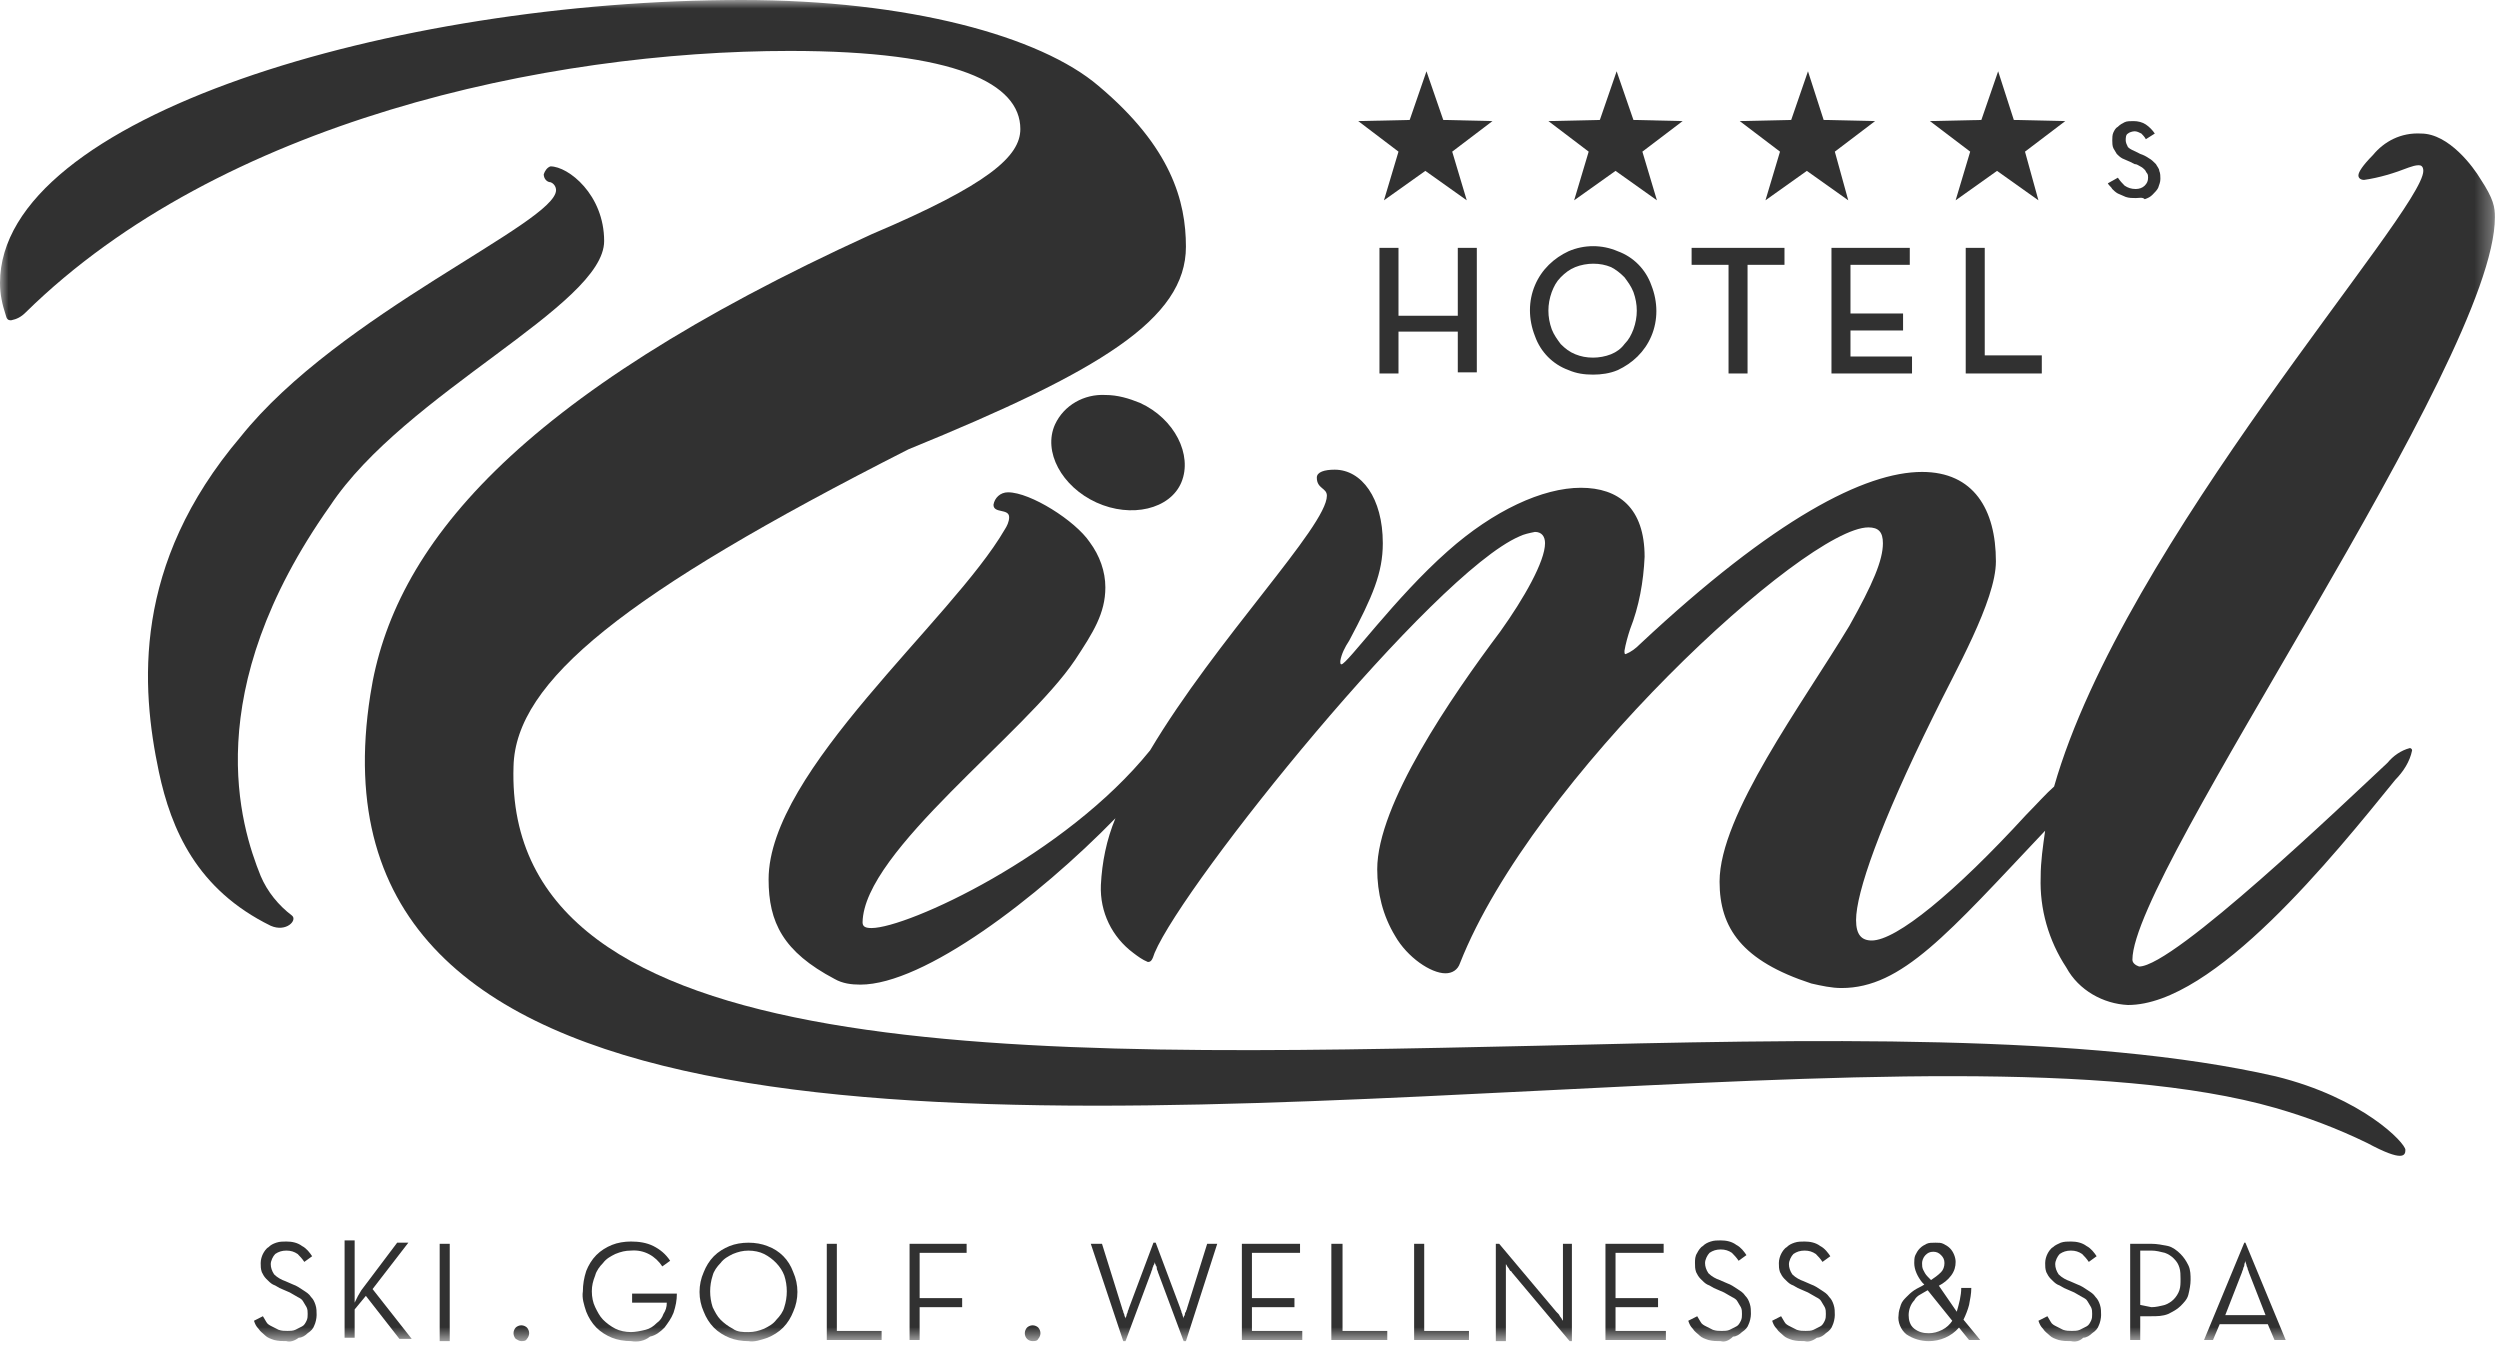 <svg xmlns="http://www.w3.org/2000/svg" width="146" height="79" viewBox="0 0 146 79" fill="none"><mask id="mask0_2051_1672" style="mask-type:luminance" maskUnits="userSpaceOnUse" x="0" y="0" width="146" height="79"><path d="M145.703 0H0V78.35H145.703V0Z" fill="white"></path></mask><g mask="url(#mask0_2051_1672)"><path d="M16.726 78.321C16.465 78.321 16.269 78.321 16.008 78.255C15.812 78.189 15.616 78.123 15.485 77.991C15.354 77.859 15.224 77.793 15.093 77.594C14.962 77.462 14.897 77.33 14.832 77.132L15.354 76.867C15.42 76.999 15.485 77.066 15.55 77.198C15.616 77.33 15.746 77.396 15.877 77.462C16.008 77.528 16.138 77.594 16.269 77.66C16.465 77.726 16.596 77.726 16.792 77.726C16.922 77.726 17.118 77.726 17.249 77.66C17.38 77.594 17.51 77.528 17.641 77.462C17.772 77.396 17.837 77.264 17.902 77.132C17.968 76.999 17.968 76.867 17.968 76.735C17.968 76.603 17.968 76.471 17.902 76.338C17.837 76.206 17.772 76.14 17.706 76.008C17.641 75.876 17.51 75.81 17.38 75.744C17.249 75.677 17.053 75.545 16.922 75.479L16.465 75.281C16.269 75.215 16.138 75.083 15.942 75.017C15.812 74.951 15.681 74.818 15.55 74.686C15.42 74.554 15.354 74.422 15.289 74.29C15.224 74.091 15.224 73.959 15.224 73.761C15.224 73.562 15.289 73.364 15.354 73.232C15.42 73.1 15.55 72.901 15.681 72.835C15.812 72.703 15.942 72.637 16.138 72.571C16.334 72.505 16.53 72.505 16.726 72.505C17.053 72.505 17.38 72.571 17.641 72.769C17.902 72.901 18.098 73.166 18.229 73.364L17.772 73.695C17.641 73.496 17.51 73.364 17.38 73.232C17.184 73.1 16.988 73.034 16.726 73.034C16.465 73.034 16.269 73.1 16.073 73.232C15.942 73.364 15.812 73.629 15.812 73.827C15.812 74.025 15.877 74.223 16.008 74.422C16.204 74.62 16.465 74.752 16.661 74.818L17.118 75.017C17.314 75.083 17.51 75.215 17.706 75.347C17.902 75.479 18.033 75.545 18.164 75.744C18.294 75.876 18.36 76.008 18.425 76.206C18.491 76.404 18.491 76.603 18.491 76.801C18.491 76.999 18.425 77.264 18.36 77.396C18.294 77.594 18.164 77.726 17.968 77.859C17.837 77.991 17.641 78.123 17.445 78.123C17.184 78.321 16.922 78.387 16.726 78.321Z" fill="#313131"></path><path d="M20.712 76.075C20.777 75.942 20.843 75.81 20.908 75.678C20.974 75.546 21.039 75.48 21.104 75.348L23.195 72.572H23.848L21.758 75.281L24.044 78.19H23.326L21.366 75.678L20.712 76.471V78.124H20.124V72.439H20.712V75.48C20.712 75.876 20.712 76.009 20.712 76.075Z" fill="#313131"></path><path d="M25.677 72.638H26.265V78.322H25.677V72.638Z" fill="#313131"></path><path d="M30.446 78.321C30.315 78.321 30.25 78.255 30.119 78.189C30.054 78.123 29.989 77.991 29.989 77.859C29.989 77.727 30.054 77.595 30.119 77.529C30.185 77.463 30.315 77.397 30.446 77.397C30.576 77.397 30.707 77.463 30.772 77.529C30.838 77.595 30.903 77.727 30.903 77.859C30.903 77.991 30.838 78.123 30.772 78.189C30.707 78.321 30.576 78.321 30.446 78.321Z" fill="#313131"></path><path d="M36.85 78.321C36.458 78.321 36.066 78.255 35.739 78.123C35.412 77.991 35.086 77.793 34.824 77.528C34.563 77.264 34.367 76.933 34.236 76.603C34.106 76.206 33.975 75.81 34.04 75.413C34.04 75.017 34.106 74.62 34.236 74.223C34.367 73.893 34.563 73.562 34.824 73.298C35.086 73.034 35.412 72.835 35.739 72.703C36.066 72.571 36.458 72.505 36.85 72.505C37.307 72.505 37.764 72.571 38.157 72.769C38.549 72.968 38.875 73.232 39.137 73.629L38.679 73.959C38.287 73.364 37.634 72.968 36.85 73.034C36.523 73.034 36.262 73.1 35.935 73.232C35.674 73.364 35.412 73.496 35.216 73.761C35.02 73.959 34.824 74.223 34.759 74.488C34.628 74.818 34.563 75.083 34.563 75.413C34.563 75.744 34.628 76.074 34.759 76.338C34.89 76.603 35.02 76.867 35.216 77.066C35.412 77.264 35.674 77.462 35.935 77.594C36.196 77.726 36.523 77.793 36.85 77.793C37.111 77.793 37.438 77.726 37.699 77.66C37.961 77.594 38.157 77.462 38.353 77.264C38.549 77.132 38.679 76.933 38.745 76.735C38.875 76.537 38.941 76.338 38.941 76.074H36.915V75.545H39.529C39.529 75.942 39.463 76.272 39.333 76.669C39.202 76.999 39.006 77.264 38.81 77.528C38.549 77.793 38.287 77.991 37.961 78.057C37.634 78.321 37.242 78.387 36.85 78.321Z" fill="#313131"></path><path d="M43.711 77.795C44.038 77.795 44.299 77.729 44.626 77.596C44.887 77.464 45.148 77.332 45.344 77.068C45.54 76.869 45.736 76.605 45.802 76.341C45.998 75.746 45.998 75.085 45.802 74.49C45.606 73.961 45.148 73.499 44.626 73.234C44.364 73.102 44.038 73.036 43.711 73.036C43.384 73.036 43.123 73.102 42.796 73.234C42.535 73.366 42.274 73.499 42.078 73.763C41.882 73.961 41.686 74.226 41.62 74.49C41.424 75.085 41.424 75.746 41.62 76.341C41.751 76.605 41.882 76.869 42.078 77.068C42.274 77.266 42.535 77.464 42.796 77.596C43.058 77.795 43.384 77.795 43.711 77.795ZM43.711 78.323C43.319 78.323 42.927 78.257 42.6 78.125C42.274 77.993 41.947 77.795 41.686 77.53C41.424 77.266 41.228 76.936 41.098 76.605C40.771 75.878 40.771 75.019 41.098 74.292C41.228 73.961 41.424 73.631 41.686 73.366C41.947 73.102 42.274 72.904 42.6 72.772C42.927 72.639 43.319 72.573 43.711 72.573C44.103 72.573 44.495 72.639 44.822 72.772C45.54 73.036 46.063 73.565 46.325 74.292C46.651 75.019 46.651 75.878 46.325 76.605C46.194 76.936 45.998 77.266 45.736 77.53C45.475 77.795 45.148 77.993 44.822 78.125C44.43 78.257 44.038 78.389 43.711 78.323Z" fill="#313131"></path><path d="M48.284 72.638H48.872V77.727H51.486V78.256H48.284V72.638Z" fill="#313131"></path><path d="M53.119 72.638H56.451V73.166H53.707V75.81H56.19V76.339H53.707V78.256H53.119V72.638Z" fill="#313131"></path><path d="M60.306 78.321C60.045 78.321 59.849 78.123 59.849 77.859C59.849 77.727 59.914 77.595 59.98 77.529C60.045 77.463 60.176 77.397 60.306 77.397C60.437 77.397 60.568 77.463 60.633 77.529C60.698 77.595 60.763 77.727 60.763 77.859C60.763 77.991 60.698 78.123 60.633 78.189C60.568 78.321 60.437 78.321 60.306 78.321Z" fill="#313131"></path><path d="M63.703 72.639H64.357L65.533 76.407C65.533 76.473 65.598 76.539 65.598 76.605C65.598 76.671 65.663 76.737 65.663 76.803C65.663 76.869 65.729 76.936 65.729 77.002C65.729 76.936 65.794 76.869 65.794 76.803C65.794 76.737 65.859 76.671 65.859 76.605C65.859 76.539 65.925 76.473 65.925 76.407L67.362 72.573H67.493L68.93 76.407C68.93 76.473 68.995 76.539 68.995 76.605C68.995 76.671 69.061 76.737 69.061 76.803C69.061 76.869 69.126 76.936 69.126 77.002C69.126 76.936 69.126 76.869 69.192 76.803C69.192 76.737 69.192 76.671 69.257 76.605C69.257 76.539 69.322 76.473 69.322 76.407L70.498 72.639H71.086L69.257 78.323H69.126L67.623 74.292C67.623 74.226 67.558 74.159 67.558 74.093C67.558 74.027 67.558 73.961 67.493 73.895C67.493 73.829 67.427 73.763 67.427 73.697C67.427 73.763 67.427 73.829 67.362 73.895C67.362 73.961 67.297 74.027 67.297 74.093C67.297 74.159 67.231 74.226 67.231 74.292L65.729 78.323H65.598L63.703 72.639Z" fill="#313131"></path><path d="M72.525 72.638H75.922V73.166H73.113V75.81H75.596V76.339H73.113V77.727H76.053V78.256H72.525V72.638Z" fill="#313131"></path><path d="M77.751 72.638H78.404V77.727H81.017V78.256H77.751V72.638Z" fill="#313131"></path><path d="M82.585 72.638H83.174V77.727H85.787V78.256H82.585V72.638Z" fill="#313131"></path><path d="M88.336 74.356C88.271 74.29 88.271 74.224 88.205 74.224C88.14 74.158 88.14 74.092 88.075 74.026C88.009 73.96 88.009 73.894 87.944 73.827V78.322H87.356V72.638H87.552L90.884 76.603L91.015 76.736C91.08 76.802 91.08 76.868 91.146 76.934C91.211 77 91.211 77.066 91.276 77.132V72.638H91.799V78.322H91.668L88.336 74.356Z" fill="#313131"></path><path d="M93.759 72.638H97.157V73.166H94.347V75.81H96.83V76.339H94.347V77.727H97.288V78.256H93.759V72.638Z" fill="#313131"></path><path d="M100.49 78.322C100.228 78.322 100.032 78.322 99.771 78.256C99.575 78.19 99.379 78.124 99.248 77.991C99.118 77.859 98.987 77.793 98.856 77.595C98.725 77.463 98.66 77.331 98.595 77.132L99.118 76.868C99.183 77 99.248 77.066 99.314 77.198C99.379 77.331 99.51 77.397 99.64 77.463C99.771 77.529 99.901 77.595 100.032 77.661C100.228 77.727 100.359 77.727 100.555 77.727C100.686 77.727 100.882 77.727 101.012 77.661C101.143 77.595 101.274 77.529 101.404 77.463C101.535 77.397 101.6 77.264 101.666 77.132C101.731 77 101.731 76.868 101.731 76.736C101.731 76.603 101.731 76.471 101.666 76.339C101.6 76.207 101.535 76.141 101.47 76.009C101.404 75.876 101.274 75.81 101.143 75.744C101.012 75.678 100.816 75.546 100.686 75.48L100.228 75.281C100.032 75.215 99.901 75.083 99.706 75.017C99.575 74.951 99.444 74.819 99.314 74.687C99.183 74.555 99.118 74.422 99.052 74.29C98.987 74.092 98.987 73.96 98.987 73.761C98.987 73.563 98.987 73.365 99.118 73.166C99.183 73.034 99.314 72.836 99.444 72.77C99.575 72.638 99.706 72.572 99.901 72.506C100.098 72.439 100.294 72.439 100.49 72.439C100.816 72.439 101.143 72.506 101.404 72.704C101.666 72.836 101.862 73.1 101.992 73.299L101.535 73.629C101.404 73.431 101.274 73.299 101.143 73.166C100.947 73.034 100.751 72.968 100.49 72.968C100.228 72.968 100.032 73.034 99.836 73.166C99.706 73.299 99.575 73.563 99.575 73.761C99.575 73.96 99.64 74.158 99.771 74.356C99.967 74.555 100.228 74.687 100.424 74.753L100.882 74.951C101.078 75.017 101.274 75.149 101.47 75.281C101.666 75.414 101.796 75.48 101.927 75.678C102.058 75.81 102.123 75.942 102.188 76.141C102.254 76.339 102.254 76.537 102.254 76.736C102.254 76.934 102.188 77.198 102.123 77.331C102.058 77.529 101.927 77.661 101.731 77.793C101.6 77.925 101.404 78.058 101.208 78.058C100.947 78.322 100.686 78.388 100.49 78.322Z" fill="#313131"></path><path d="M105.388 78.321C105.127 78.321 104.931 78.321 104.67 78.255C104.474 78.189 104.278 78.123 104.147 77.991C104.016 77.859 103.886 77.793 103.755 77.594C103.624 77.462 103.559 77.33 103.494 77.132L104.016 76.867C104.082 76.999 104.147 77.066 104.212 77.198C104.278 77.33 104.408 77.396 104.539 77.462C104.67 77.528 104.8 77.594 104.931 77.66C105.127 77.726 105.258 77.726 105.454 77.726C105.584 77.726 105.78 77.726 105.911 77.66C106.042 77.594 106.172 77.528 106.303 77.462C106.434 77.396 106.499 77.264 106.565 77.132C106.63 76.999 106.63 76.867 106.63 76.735C106.63 76.603 106.63 76.471 106.565 76.338C106.499 76.206 106.434 76.14 106.369 76.008C106.303 75.876 106.173 75.81 106.042 75.744C105.911 75.677 105.715 75.545 105.584 75.479L105.127 75.281C104.931 75.215 104.8 75.083 104.604 75.017C104.474 74.951 104.343 74.818 104.212 74.686C104.082 74.554 104.016 74.422 103.951 74.29C103.886 74.091 103.886 73.959 103.886 73.761C103.886 73.562 103.951 73.364 104.016 73.232C104.082 73.1 104.212 72.901 104.343 72.835C104.474 72.703 104.604 72.637 104.8 72.571C104.996 72.505 105.192 72.505 105.388 72.505C105.715 72.505 106.042 72.571 106.303 72.769C106.565 72.901 106.761 73.166 106.891 73.364L106.434 73.695C106.303 73.496 106.173 73.364 106.042 73.232C105.846 73.1 105.65 73.034 105.388 73.034C105.127 73.034 104.931 73.1 104.735 73.232C104.604 73.364 104.474 73.629 104.474 73.827C104.474 74.025 104.539 74.223 104.67 74.422C104.866 74.62 105.127 74.752 105.323 74.818L105.78 75.017C105.976 75.083 106.173 75.215 106.369 75.347C106.565 75.479 106.695 75.545 106.826 75.744C106.957 75.876 107.022 76.008 107.087 76.206C107.153 76.404 107.153 76.603 107.153 76.801C107.153 76.999 107.087 77.264 107.022 77.396C106.957 77.594 106.826 77.726 106.63 77.859C106.499 77.991 106.303 78.123 106.107 78.123C105.846 78.321 105.584 78.387 105.388 78.321Z" fill="#313131"></path><path d="M112.772 74.754C112.968 74.622 113.164 74.49 113.36 74.292C113.491 74.159 113.556 73.961 113.556 73.763C113.556 73.565 113.491 73.433 113.36 73.3C113.229 73.168 113.099 73.102 112.903 73.102C112.707 73.102 112.576 73.168 112.445 73.3C112.315 73.433 112.249 73.631 112.249 73.763C112.249 73.895 112.249 74.027 112.315 74.159C112.38 74.292 112.445 74.424 112.576 74.556L112.772 74.754ZM112.576 75.349C112.445 75.415 112.249 75.547 112.119 75.614C111.988 75.68 111.857 75.812 111.792 75.944C111.596 76.142 111.465 76.473 111.465 76.803C111.465 77.068 111.531 77.398 111.792 77.596C112.053 77.795 112.315 77.861 112.641 77.861C112.903 77.861 113.164 77.795 113.425 77.662C113.687 77.53 113.883 77.332 114.013 77.134L112.576 75.349ZM114.275 76.605C114.406 76.142 114.536 75.68 114.536 75.217H115.124C115.124 75.547 115.059 75.878 114.994 76.208C114.928 76.473 114.798 76.803 114.667 77.068L115.647 78.257H114.994L114.406 77.53C113.948 78.059 113.295 78.323 112.641 78.323C112.184 78.323 111.727 78.191 111.335 77.927C111.008 77.662 110.812 77.2 110.877 76.803C110.877 76.605 110.943 76.407 111.008 76.208C111.073 76.01 111.204 75.878 111.335 75.746C111.465 75.614 111.596 75.481 111.792 75.349C111.988 75.217 112.184 75.151 112.38 75.019L112.249 74.886C111.988 74.556 111.792 74.159 111.792 73.763C111.792 73.631 111.792 73.433 111.857 73.3C111.923 73.168 111.988 73.036 112.119 72.904C112.249 72.772 112.38 72.705 112.511 72.639C112.641 72.573 112.837 72.573 113.033 72.573C113.229 72.573 113.36 72.573 113.491 72.639C113.621 72.705 113.752 72.772 113.883 72.904C114.079 73.102 114.209 73.433 114.209 73.697C114.209 73.961 114.144 74.226 113.948 74.49C113.752 74.754 113.491 74.953 113.229 75.085L114.275 76.605Z" fill="#313131"></path><path d="M120.94 78.321C120.679 78.321 120.483 78.321 120.222 78.255C120.026 78.189 119.829 78.123 119.699 77.991C119.568 77.859 119.438 77.793 119.307 77.594C119.176 77.462 119.111 77.33 119.045 77.132L119.568 76.867C119.633 76.999 119.699 77.066 119.764 77.198C119.83 77.33 119.96 77.396 120.091 77.462C120.222 77.528 120.352 77.594 120.483 77.66C120.679 77.726 120.81 77.726 121.006 77.726C121.136 77.726 121.332 77.726 121.463 77.66C121.594 77.594 121.724 77.528 121.855 77.462C121.986 77.396 122.051 77.264 122.116 77.132C122.182 76.999 122.182 76.867 122.182 76.735C122.182 76.603 122.182 76.471 122.116 76.338C122.051 76.206 121.986 76.14 121.92 76.008C121.855 75.876 121.724 75.81 121.594 75.744C121.463 75.677 121.267 75.545 121.136 75.479L120.679 75.281C120.483 75.215 120.352 75.083 120.156 75.017C120.025 74.951 119.895 74.818 119.764 74.686C119.634 74.554 119.568 74.422 119.503 74.29C119.437 74.091 119.438 73.959 119.438 73.761C119.438 73.562 119.503 73.364 119.568 73.232C119.633 73.1 119.764 72.901 119.895 72.835C120.026 72.703 120.222 72.637 120.352 72.571C120.548 72.505 120.744 72.505 120.94 72.505C121.267 72.505 121.594 72.571 121.855 72.769C122.116 72.901 122.312 73.166 122.443 73.364L121.986 73.695C121.855 73.496 121.724 73.364 121.594 73.232C121.398 73.1 121.202 73.034 120.94 73.034C120.679 73.034 120.483 73.1 120.287 73.232C120.156 73.364 120.025 73.629 120.025 73.827C120.025 74.025 120.091 74.223 120.222 74.422C120.418 74.62 120.679 74.752 120.875 74.818L121.332 75.017C121.528 75.083 121.724 75.215 121.92 75.347C122.116 75.479 122.247 75.545 122.378 75.744C122.508 75.876 122.574 76.008 122.639 76.206C122.704 76.404 122.704 76.603 122.704 76.801C122.704 76.999 122.639 77.264 122.574 77.396C122.508 77.594 122.378 77.726 122.182 77.859C122.051 77.991 121.855 78.123 121.659 78.123C121.463 78.321 121.202 78.387 120.94 78.321Z" fill="#313131"></path><path d="M125.644 76.339C125.905 76.339 126.166 76.273 126.428 76.207C126.624 76.141 126.82 76.009 126.95 75.876C127.081 75.744 127.212 75.546 127.277 75.348C127.343 75.149 127.343 74.951 127.343 74.687C127.343 74.488 127.343 74.224 127.277 74.026C127.212 73.827 127.146 73.695 126.95 73.497C126.82 73.365 126.624 73.233 126.428 73.166C126.166 73.1 125.905 73.034 125.644 73.034H124.99V76.207L125.644 76.339ZM124.402 72.638H125.644C125.97 72.638 126.297 72.704 126.624 72.77C126.885 72.836 127.147 73.034 127.343 73.233C127.539 73.431 127.669 73.629 127.8 73.894C127.931 74.158 127.931 74.488 127.931 74.753C127.931 75.017 127.865 75.348 127.8 75.612C127.735 75.876 127.539 76.075 127.343 76.273C127.147 76.471 126.885 76.603 126.624 76.736C126.297 76.868 125.97 76.868 125.644 76.868H124.99V78.256H124.402V72.638Z" fill="#313131"></path><path d="M132.308 76.803L131.328 74.292C131.328 74.226 131.263 74.159 131.263 74.093C131.263 74.027 131.198 73.961 131.198 73.895C131.198 73.829 131.132 73.763 131.132 73.631C131.132 73.697 131.067 73.763 131.067 73.895C131.067 73.961 131.002 74.027 131.002 74.093C131.002 74.159 130.936 74.226 130.936 74.292L129.956 76.803H132.308ZM131.067 72.573H131.132L133.485 78.257H132.831L132.439 77.332H129.63L129.238 78.257H128.715L131.067 72.573Z" fill="#313131"></path><path d="M83.306 4.163L82.326 7.005L79.32 7.071L81.672 8.856L80.823 11.698L83.24 9.979L85.658 11.698L84.809 8.856L87.161 7.071L84.286 7.005L83.306 4.163Z" fill="#313131"></path><path d="M94.412 4.163L93.432 7.005L90.427 7.071L92.779 8.856L91.93 11.698L94.347 9.979L96.764 11.698L95.915 8.856L98.267 7.071L95.392 7.005L94.412 4.163Z" fill="#313131"></path><path d="M105.586 4.163L104.606 7.005L101.6 7.071L103.952 8.856L103.103 11.698L105.52 9.979L107.938 11.698L107.154 8.856L109.506 7.071L106.501 7.005L105.586 4.163Z" fill="#313131"></path><path d="M116.692 4.163L115.712 7.005L112.707 7.071L115.059 8.856L114.209 11.698L116.627 9.979L119.044 11.698L118.26 8.856L120.612 7.071L117.607 7.005L116.692 4.163Z" fill="#313131"></path><path d="M31.754 10.178C31.754 10.443 31.95 10.641 32.146 10.641C32.342 10.707 32.473 10.905 32.473 11.104C32.473 13.021 19.797 18.308 14.048 25.513C7.71 32.981 8.233 40.12 9.278 45.077C9.997 48.448 11.499 51.951 15.812 54.066C16.727 54.462 17.38 53.735 17.053 53.471C16.269 52.876 15.616 52.083 15.224 51.158C14.048 48.249 11.565 40.45 19.275 29.544C23.652 22.935 35.282 17.846 35.282 14.078C35.282 11.368 33.191 9.716 32.146 9.716C31.95 9.782 31.819 9.98 31.754 10.178Z" fill="#313131"></path><path d="M138.581 9.054C137.993 9.649 137.731 10.046 137.731 10.244C137.731 10.442 137.927 10.508 138.057 10.508C138.973 10.376 139.822 10.112 140.672 9.781C140.867 9.715 141.063 9.649 141.258 9.649C141.389 9.649 141.521 9.715 141.521 9.98C141.521 12.359 124.01 31.725 119.959 45.935C119.502 46.332 118.979 46.927 118.326 47.588C114.144 52.148 110.746 54.925 109.309 54.925C108.721 54.925 108.394 54.594 108.394 53.735C108.394 52.148 109.766 48.183 112.903 41.838C114.144 39.26 116.561 35.096 116.561 32.783C116.561 29.742 115.255 27.561 112.249 27.561C108.917 27.561 103.625 30.271 95.784 37.608C95.523 37.872 95.261 38.07 94.935 38.202C94.869 38.202 94.869 38.136 94.869 38.004C94.935 37.608 95.065 37.145 95.196 36.748C95.719 35.426 95.98 33.972 96.045 32.518C96.045 29.676 94.543 28.486 92.321 28.486C90.1 28.486 87.225 29.808 84.546 32.188C81.475 34.898 78.666 38.797 78.339 38.797C78.274 38.797 78.274 38.731 78.274 38.599C78.339 38.202 78.535 37.806 78.796 37.409C80.168 34.831 80.756 33.444 80.756 31.725C80.756 29.081 79.515 27.429 77.947 27.429C77.359 27.429 76.902 27.561 76.902 27.892C76.902 28.552 77.49 28.486 77.49 28.949C77.49 30.734 71.021 37.343 67.166 43.821C62.201 49.967 52.988 54.198 50.897 54.198C50.571 54.198 50.374 54.132 50.374 53.867C50.44 49.703 59.914 42.829 62.789 38.533C63.834 36.947 64.553 35.823 64.553 34.303C64.553 33.377 64.226 32.452 63.638 31.659C62.789 30.403 60.175 28.751 58.868 28.751C58.411 28.751 58.084 29.081 58.019 29.478C58.019 30.006 58.934 29.676 58.934 30.205C58.934 30.469 58.803 30.734 58.672 30.932C55.602 36.219 44.886 45.01 44.886 51.355C44.886 53.867 45.736 55.586 48.741 57.172C49.199 57.436 49.721 57.502 50.244 57.502C53.968 57.502 60.633 52.413 65.141 47.786C64.618 49.042 64.357 50.364 64.291 51.686C64.226 53.272 64.945 54.726 66.186 55.652C66.448 55.85 66.709 56.048 67.036 56.18C67.232 56.18 67.297 56.048 67.428 55.652C69.192 51.488 83.697 33.51 88.728 31.328C88.989 31.196 89.316 31.13 89.642 31.064C90.034 31.064 90.23 31.328 90.23 31.725C90.23 32.783 88.989 34.964 87.617 36.88C84.742 40.714 80.43 46.993 80.43 50.761C80.43 52.148 80.756 53.47 81.475 54.66C82.194 55.916 83.566 56.841 84.415 56.841C84.807 56.841 85.134 56.643 85.265 56.246C89.512 45.473 105.454 30.8 109.113 30.8C109.701 30.8 109.962 31.064 109.962 31.725C109.962 32.717 109.374 34.105 108.002 36.55C105.258 41.111 100.423 47.588 100.423 51.488C100.423 54.198 101.73 56.114 105.781 57.436C106.369 57.568 106.957 57.701 107.545 57.701C111.073 57.701 113.752 54.528 119.436 48.513C119.306 49.439 119.175 50.298 119.175 51.223C119.11 53.074 119.632 54.925 120.678 56.511C121.396 57.833 122.834 58.626 124.271 58.692C129.302 58.692 136.293 49.967 139.887 45.539C140.344 45.076 140.736 44.481 140.867 43.821C140.867 43.754 140.802 43.688 140.736 43.688C140.214 43.821 139.756 44.151 139.429 44.548C136.947 46.861 126.95 56.445 124.925 56.445C124.729 56.379 124.533 56.246 124.533 56.048C124.533 50.893 145.702 21.084 145.702 12.69C145.702 12.095 145.636 11.632 144.853 10.442C144.461 9.781 143.023 7.799 141.389 7.799C140.214 7.732 139.234 8.261 138.581 9.054Z" fill="#313131"></path><path d="M43.319 0C23.064 0 0 6.808 0 16.524C0 17.185 0.131 17.78 0.327 18.375C0.392 18.639 0.457 18.705 0.653 18.705C0.98 18.639 1.241 18.507 1.503 18.242C12.871 7.072 31.95 2.974 46.128 2.974C55.864 2.974 59.588 4.891 59.588 7.535C59.588 9.121 57.758 10.774 50.898 13.682C30.055 23.199 22.933 31.99 21.627 40.583C17.445 67.219 55.21 65.434 89.512 63.716C106.827 62.857 123.226 61.931 132.896 64.707C134.726 65.236 136.49 65.897 138.254 66.756C140.345 67.88 140.475 67.483 140.475 67.153C140.475 66.756 137.993 64.113 132.896 62.857C121.92 60.345 105.912 60.676 89.774 61.072C59.849 61.733 29.402 62.46 29.99 44.747C30.121 39.789 36.393 34.7 53.054 26.24C64.227 21.679 69.258 18.639 69.258 14.409C69.258 11.765 68.408 8.592 64.161 5.023C60.764 2.115 53.054 0 43.319 0Z" fill="#313131"></path><path d="M61.614 24.785C60.895 26.372 62.006 28.421 64.031 29.346C66.057 30.271 68.344 29.743 68.997 28.157C69.65 26.57 68.605 24.455 66.579 23.53C65.926 23.265 65.273 23.067 64.554 23.067C63.312 23.001 62.136 23.662 61.614 24.785Z" fill="#313131"></path><path d="M80.561 14.475H81.672V18.44H85.135V14.475H86.246V21.745H85.135V19.366H81.672V21.811H80.561V14.475Z" fill="#313131"></path><path d="M93.04 20.886C93.367 20.886 93.759 20.82 94.085 20.688C94.412 20.556 94.674 20.358 94.87 20.093C95.131 19.829 95.262 19.564 95.392 19.234C95.654 18.507 95.654 17.78 95.392 17.053C95.262 16.722 95.066 16.458 94.87 16.194C94.608 15.929 94.347 15.731 94.085 15.599C93.759 15.466 93.432 15.4 93.04 15.4C92.713 15.4 92.321 15.466 91.995 15.599C91.668 15.731 91.407 15.929 91.145 16.194C90.884 16.458 90.753 16.722 90.623 17.053C90.361 17.78 90.361 18.507 90.623 19.234C90.753 19.564 90.949 19.829 91.145 20.093C91.407 20.358 91.668 20.556 91.995 20.688C92.321 20.82 92.648 20.886 93.04 20.886ZM93.04 21.878C92.517 21.878 92.06 21.812 91.603 21.613C90.688 21.283 89.969 20.556 89.643 19.631C89.251 18.639 89.251 17.581 89.643 16.656C90.035 15.731 90.753 15.07 91.603 14.673C92.517 14.277 93.563 14.277 94.478 14.673C95.392 15.004 96.111 15.731 96.438 16.656C96.83 17.648 96.83 18.705 96.438 19.631C96.046 20.556 95.327 21.217 94.478 21.613C94.02 21.812 93.497 21.878 93.04 21.878Z" fill="#313131"></path><path d="M100.947 15.466H98.79V14.475H104.214V15.466H102.057V21.811H100.947V15.466Z" fill="#313131"></path><path d="M106.958 14.475H111.531V15.466H108.068V18.308H111.139V19.3H108.068V20.82H111.662V21.811H106.958V14.475Z" fill="#313131"></path><path d="M114.798 14.475H115.909V20.754H119.241V21.811H114.798V14.475Z" fill="#313131"></path><path d="M124.73 11.567C124.534 11.567 124.338 11.567 124.142 11.501C124.011 11.435 123.815 11.368 123.684 11.302C123.554 11.236 123.423 11.104 123.357 11.038C123.292 10.906 123.161 10.84 123.096 10.707L123.684 10.377C123.815 10.575 123.946 10.707 124.076 10.84C124.272 10.972 124.468 11.038 124.73 11.038C124.926 11.038 125.122 10.972 125.252 10.84C125.383 10.707 125.448 10.575 125.448 10.377C125.448 10.311 125.448 10.179 125.383 10.113C125.318 10.047 125.318 9.98 125.252 9.914C125.187 9.848 125.122 9.782 124.991 9.716C124.86 9.65 124.795 9.584 124.664 9.584L124.403 9.452C124.272 9.386 124.076 9.32 123.946 9.253C123.815 9.187 123.684 9.055 123.619 8.989C123.553 8.857 123.488 8.791 123.423 8.659C123.357 8.526 123.357 8.328 123.357 8.196C123.357 8.064 123.357 7.865 123.423 7.733C123.488 7.601 123.554 7.469 123.684 7.403C123.815 7.271 123.946 7.204 124.076 7.138C124.207 7.072 124.403 7.072 124.599 7.072C124.86 7.072 125.122 7.138 125.318 7.271C125.514 7.403 125.71 7.601 125.84 7.799L125.318 8.13C125.252 7.998 125.122 7.865 125.056 7.799C124.926 7.733 124.795 7.667 124.664 7.667C124.534 7.667 124.338 7.733 124.272 7.799C124.142 7.865 124.142 8.064 124.142 8.196C124.142 8.328 124.207 8.46 124.272 8.592C124.403 8.725 124.599 8.791 124.73 8.857L124.991 8.989C125.187 9.055 125.318 9.121 125.514 9.253C125.644 9.32 125.775 9.452 125.906 9.584C125.971 9.716 126.102 9.848 126.102 9.98C126.167 10.113 126.167 10.311 126.167 10.443C126.167 10.641 126.102 10.774 126.036 10.972C125.971 11.104 125.84 11.236 125.71 11.368C125.579 11.501 125.448 11.567 125.252 11.633C125.122 11.501 124.926 11.567 124.73 11.567Z" fill="#313131"></path></g></svg>